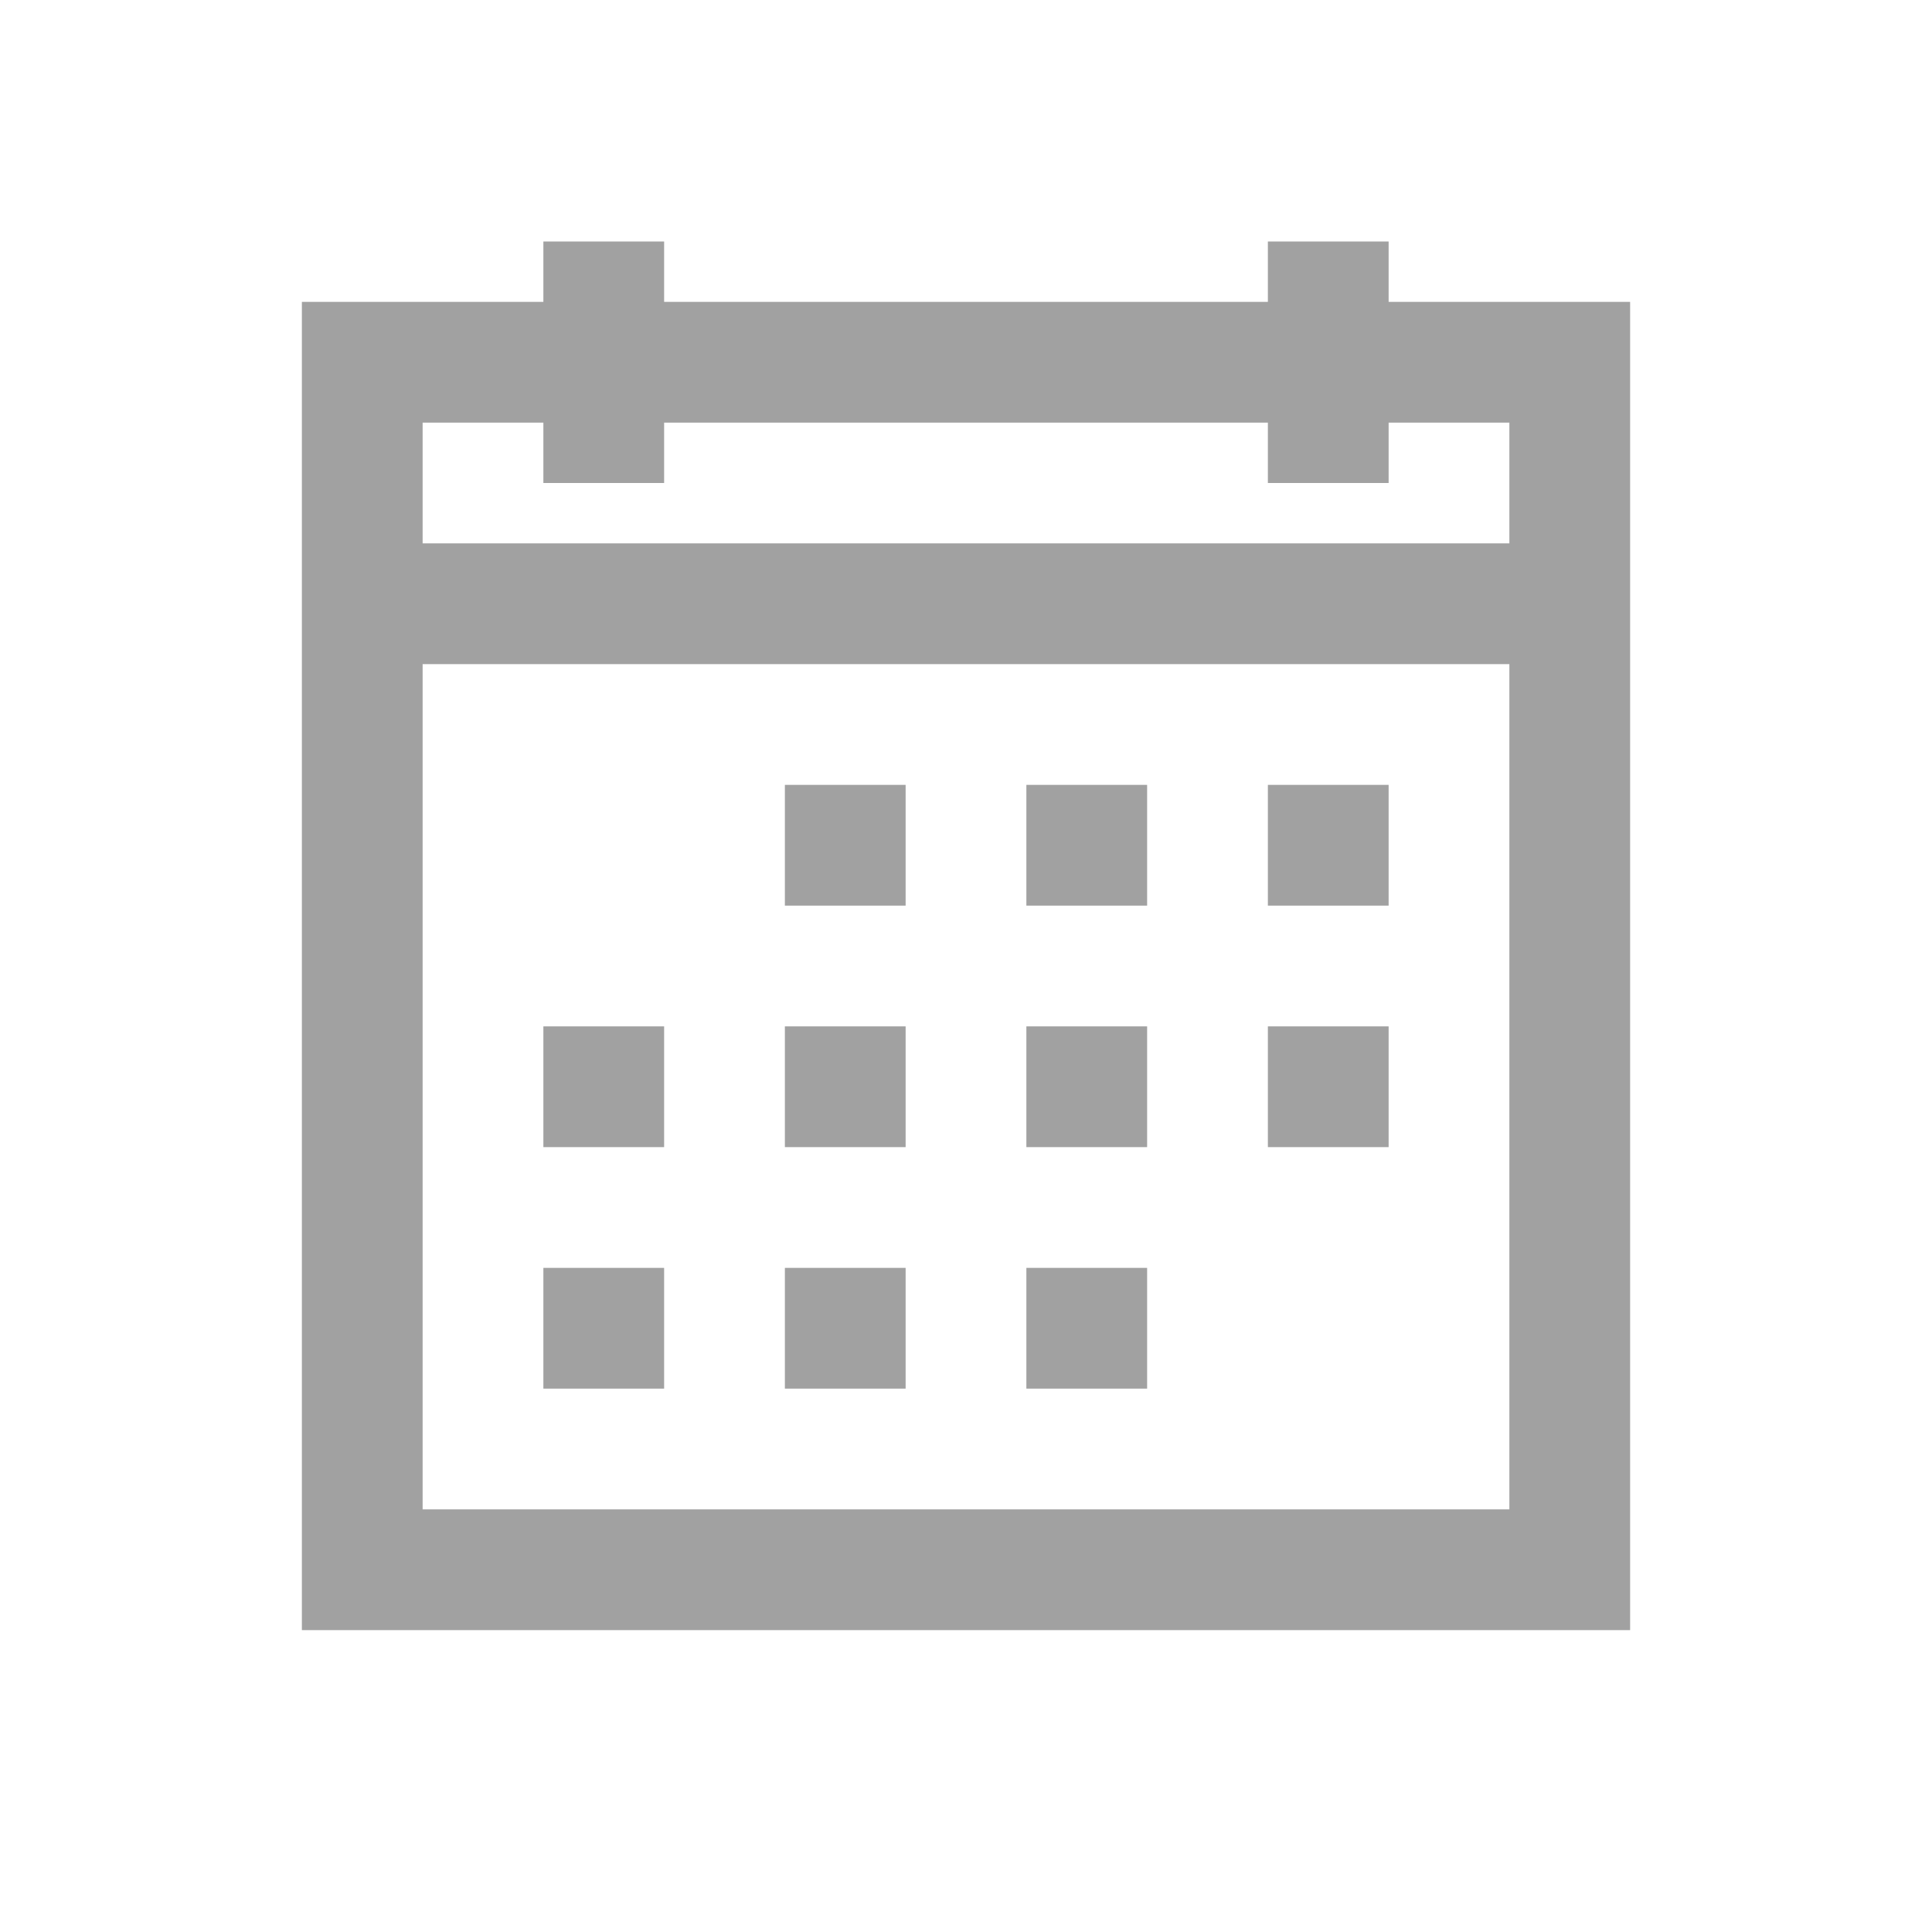 <svg width="16" height="16" viewBox="0 0 16 16" fill="none" xmlns="http://www.w3.org/2000/svg">
    <path d="M4.5 2V2.5H2.5V13.5H13.5V2.5H11.5V2H10.5V2.5H5.5V2H4.5ZM3.5 3.5H4.5V4H5.5V3.5H10.5V4H11.5V3.5H12.5V4.5H3.5V3.5ZM3.5 5.5H12.5V12.5H3.5V5.5ZM6.5 6.5V7.5H7.5V6.5H6.5ZM8.5 6.5V7.5H9.5V6.5H8.5ZM10.5 6.5V7.5H11.5V6.5H10.5ZM4.5 8.5V9.5H5.5V8.5H4.5ZM6.5 8.5V9.5H7.5V8.5H6.5ZM8.5 8.5V9.5H9.5V8.5H8.5ZM10.5 8.5V9.5H11.5V8.5H10.5ZM4.5 10.5V11.5H5.5V10.5H4.5ZM6.5 10.5V11.5H7.5V10.5H6.5ZM8.5 10.5V11.5H9.5V10.5H8.5Z" fill="#A1A1A1"/>
</svg>

